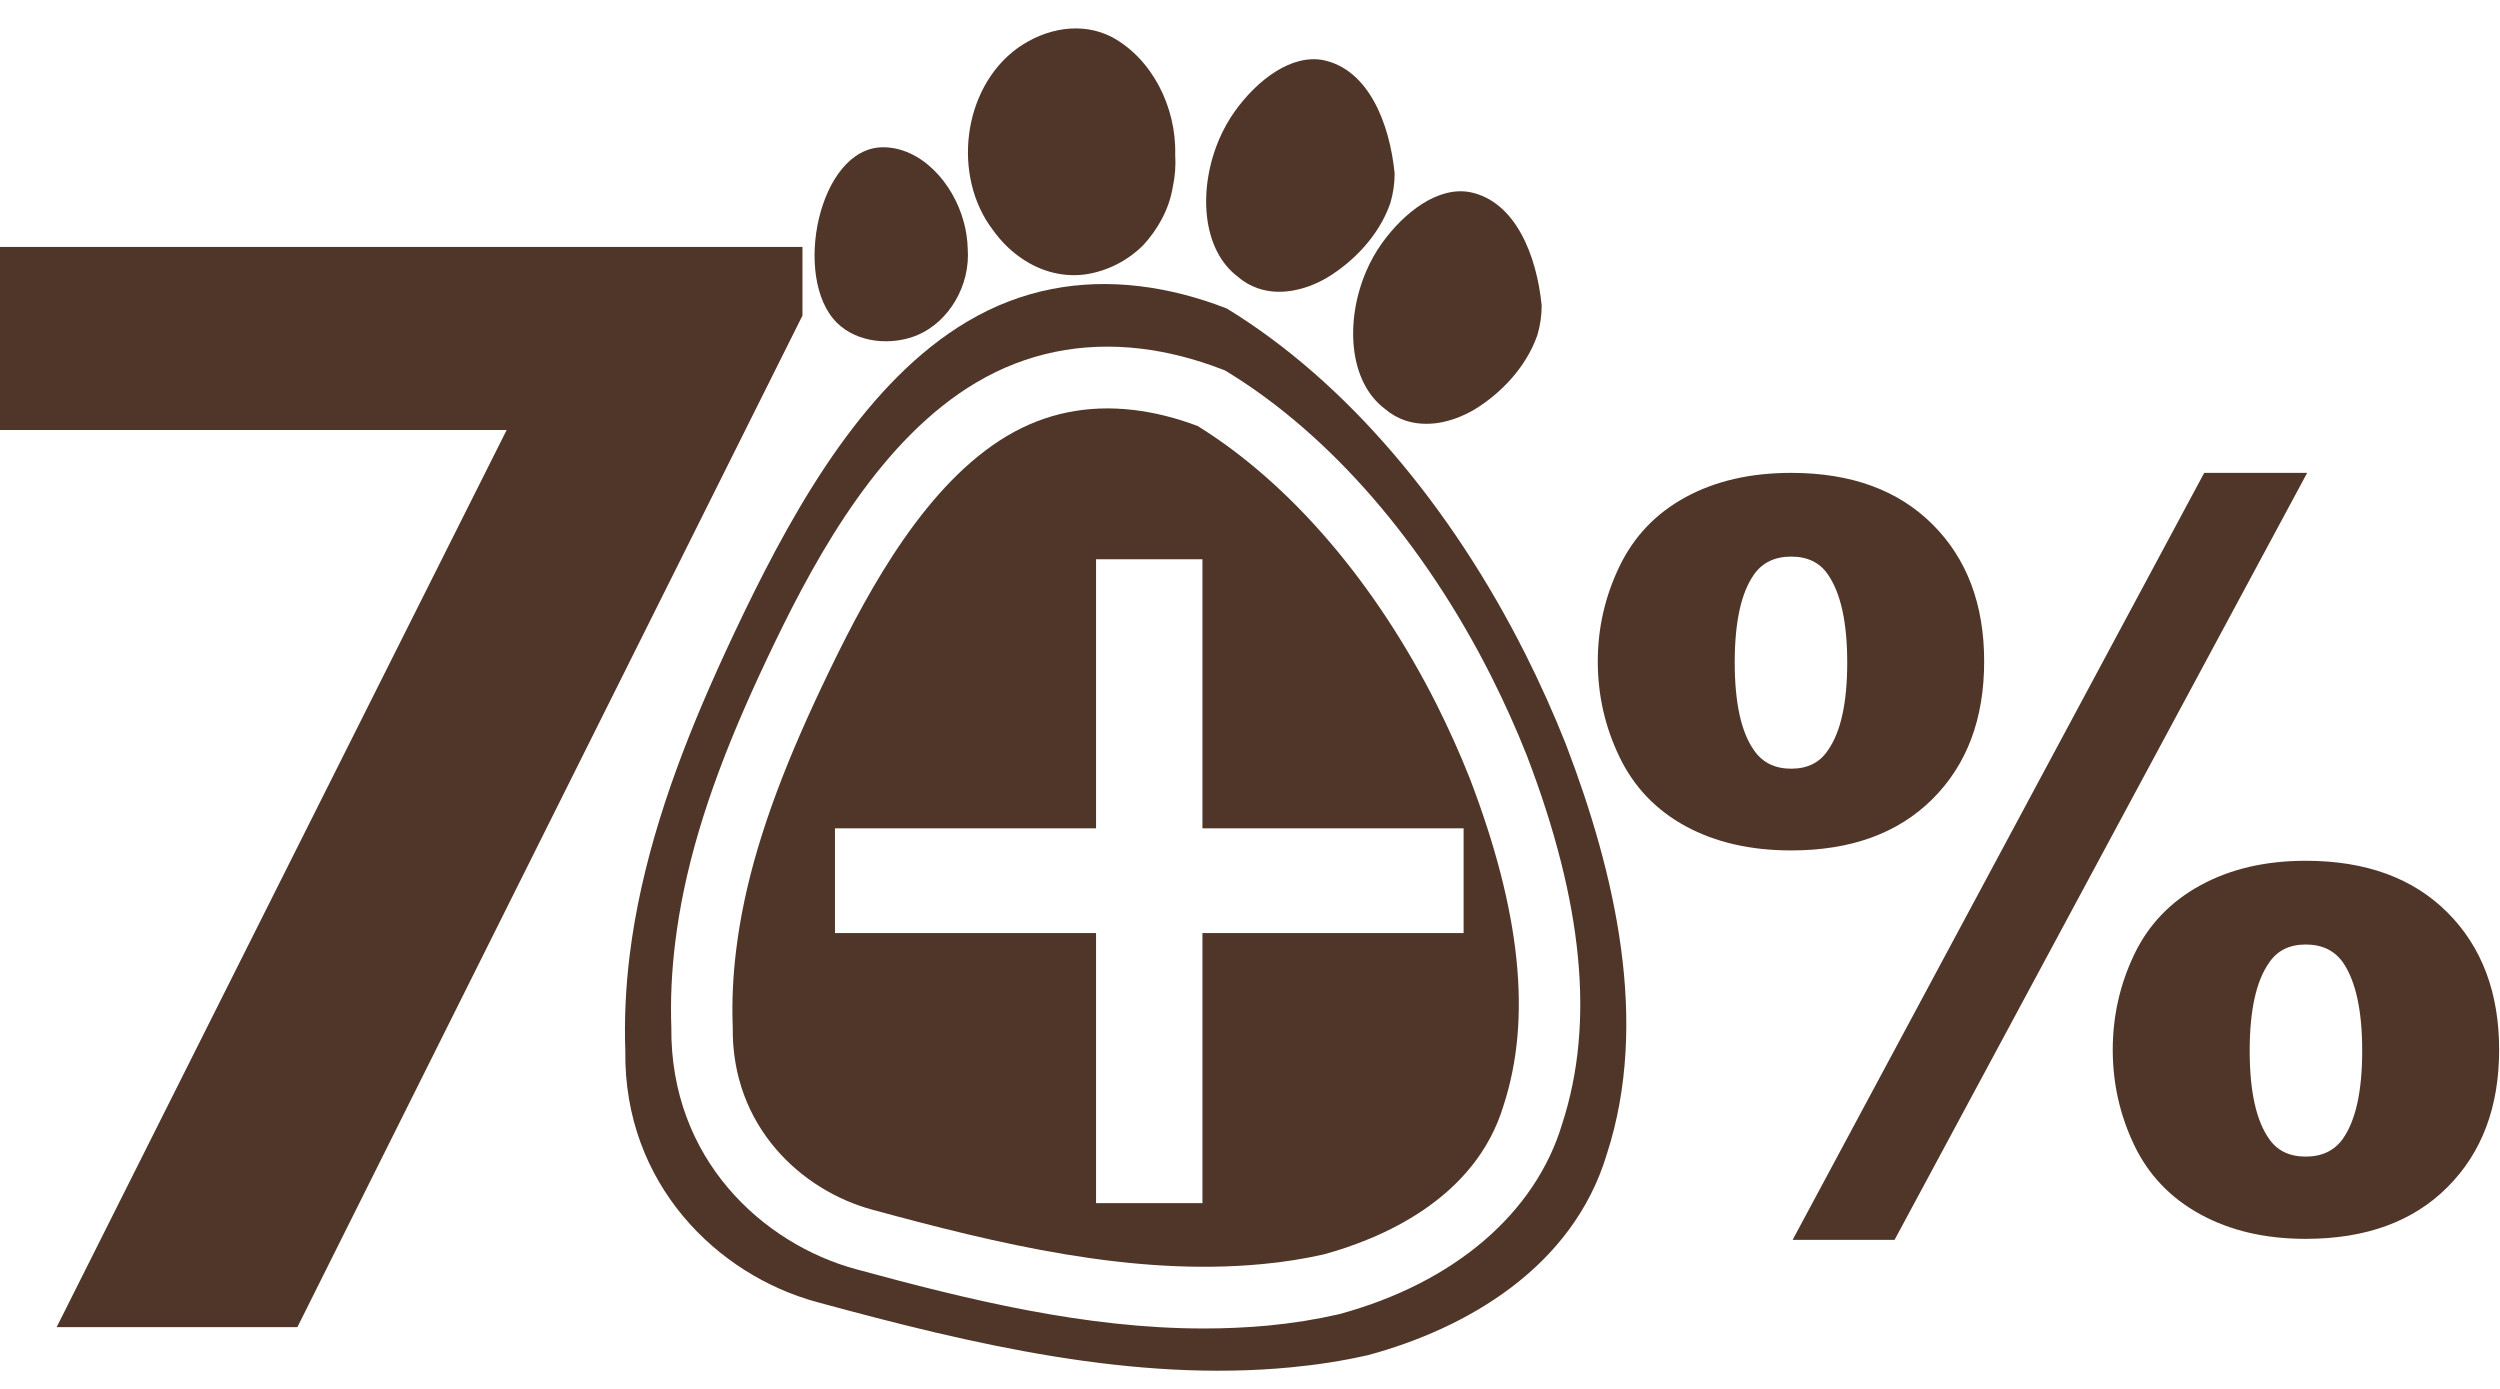 <?xml version="1.0" encoding="UTF-8" standalone="no"?>
<svg width="81px" height="45px" viewBox="0 0 81 45" version="1.1" xmlns="http://www.w3.org/2000/svg" xmlns:xlink="http://www.w3.org/1999/xlink">
    <!-- Generator: Sketch 50.2 (55047) - http://www.bohemiancoding.com/sketch -->
    <title>Group</title>
    <desc>Created with Sketch.</desc>
    <defs></defs>
    <g id="Inside-page-mockups" stroke="none" stroke-width="1" fill="none" fill-rule="evenodd">
        <g id="Product---ingredients" transform="translate(-866, -1033)" fill="#503629">
            <g id="Group" transform="translate(866, 1033)">
                <polygon id="Fill-1" points="16.416 13.932 0 13.932 0 8 26 8 26 10.225 9.635 43 1.835 43"></polygon>
                <g id="Group-16" transform="translate(20, 0)">
                    <path d="M11.354,8.051 C11.445,9.257 10.742,10.417 9.744,10.849 C8.929,11.201 7.795,11.131 7.115,10.457 C5.659,9.011 6.526,4.791 8.595,4.772 C9.827,4.761 10.883,5.909 11.228,7.199 C11.303,7.474 11.346,7.759 11.354,8.051" id="Fill-2"></path>
                    <path d="M18.077,5.005 C18.114,3.465 17.326,1.906 16.031,1.203 C15.058,0.7 13.901,0.901 12.974,1.554 C11.169,2.861 10.845,5.726 12.175,7.458 C12.407,7.781 12.682,8.066 12.992,8.294 C13.612,8.755 14.363,8.993 15.151,8.893 C15.511,8.841 15.854,8.731 16.172,8.571 C16.489,8.411 16.781,8.201 17.034,7.951 C17.512,7.434 17.881,6.781 17.999,6.054 C18.072,5.72 18.099,5.368 18.077,5.005" id="Fill-4"></path>
                    <path d="M29.809,10.862 C29.442,11.914 28.607,12.766 27.755,13.279 C27.385,13.492 26.999,13.637 26.617,13.699 C26.238,13.759 25.863,13.737 25.52,13.621 C25.291,13.542 25.077,13.422 24.883,13.257 C23.689,12.372 23.577,10.389 24.266,8.786 C24.404,8.464 24.575,8.159 24.774,7.881 C25.505,6.862 26.607,6.027 27.637,6.227 C29.102,6.531 29.789,8.272 29.95,9.896 C29.95,10.217 29.905,10.542 29.809,10.862" id="Fill-6"></path>
                    <path d="M30.62,36.396 C29.754,39.309 27.115,41.569 23.386,42.58 L23.348,42.588 C22.637,42.751 21.876,42.873 21.089,42.948 C20.394,43.013 19.698,43.043 19.003,43.043 C15.155,43.043 11.347,42.106 7.739,41.123 C4.725,40.306 1.708,37.563 1.751,33.279 C1.719,32.4 1.761,31.485 1.874,30.559 C2.157,28.233 2.87,25.814 4.12,22.95 C4.407,22.29 4.73,21.591 5.105,20.814 C6.537,17.848 8.575,14.21 11.622,12.399 C13.238,11.44 15.034,11.069 16.959,11.296 C17.828,11.399 18.716,11.626 19.601,11.968 L19.684,11.999 L19.762,12.046 C23.101,14.086 26.142,17.595 28.322,21.924 C28.74,22.755 29.128,23.616 29.471,24.483 C31.298,29.256 31.673,33.15 30.62,36.396 M30.733,24.11 C30.336,23.111 29.897,22.134 29.42,21.186 C27.029,16.438 23.65,12.378 19.747,9.995 C18.811,9.631 17.861,9.384 16.909,9.271 C15.011,9.046 13.117,9.363 11.34,10.418 C8.104,12.339 5.851,16.239 4.103,19.856 C3.714,20.663 3.328,21.491 2.96,22.336 C1.772,25.058 0.764,27.971 0.396,30.993 C0.274,32 0.224,33.02 0.26,34.048 C0.204,38.361 3.243,41.311 6.466,42.186 C11.577,43.58 16.738,44.786 21.813,44.303 C22.659,44.223 23.503,44.094 24.333,43.904 C27.462,43.059 30.96,41.093 32.066,37.378 C33.447,33.116 32.341,28.309 30.733,24.11" id="Fill-8"></path>
                    <path d="M25.046,6.583 C24.681,7.637 23.844,8.487 22.991,9 C22.622,9.215 22.235,9.358 21.854,9.42 C21.473,9.482 21.1,9.46 20.758,9.342 C20.529,9.263 20.314,9.145 20.122,8.978 C18.926,8.095 18.815,6.11 19.503,4.507 C19.641,4.187 19.812,3.88 20.011,3.602 C20.742,2.583 21.846,1.75 22.874,1.948 C24.339,2.252 25.026,3.993 25.186,5.618 C25.186,5.94 25.142,6.263 25.046,6.583" id="Fill-10"></path>
                    <path d="M52.89,34.046 C52.89,35.358 53.1,36.309 53.521,36.903 C53.783,37.282 54.178,37.474 54.705,37.474 C55.231,37.474 55.63,37.282 55.904,36.903 C56.325,36.309 56.535,35.358 56.535,34.046 C56.535,32.734 56.325,31.777 55.904,31.172 C55.63,30.793 55.231,30.602 54.705,30.602 C54.178,30.602 53.783,30.799 53.521,31.189 C53.1,31.782 52.89,32.734 52.89,34.046 Z M48.453,34.014 C48.453,32.924 48.685,31.896 49.148,30.927 C49.61,29.959 50.327,29.212 51.295,28.683 C52.263,28.154 53.4,27.889 54.705,27.889 C56.651,27.889 58.182,28.448 59.297,29.564 C60.413,30.679 60.972,32.163 60.972,34.014 C60.972,35.866 60.413,37.349 59.297,38.464 C58.182,39.581 56.651,40.139 54.705,40.139 C53.4,40.139 52.263,39.876 51.295,39.347 C50.327,38.818 49.61,38.069 49.148,37.101 C48.685,36.133 48.453,35.104 48.453,34.014 Z M51.416,15.321 L54.752,15.321 L41.384,40.172 L38.081,40.172 L51.416,15.321 Z M36.205,21.462 C36.205,22.774 36.414,23.726 36.835,24.317 C37.108,24.709 37.509,24.906 38.035,24.906 C38.561,24.906 38.957,24.709 39.219,24.317 C39.64,23.726 39.85,22.774 39.85,21.462 C39.85,20.161 39.64,19.209 39.219,18.606 C38.957,18.224 38.561,18.034 38.035,18.034 C37.509,18.034 37.108,18.224 36.835,18.606 C36.414,19.198 36.205,20.151 36.205,21.462 Z M31.768,21.431 C31.768,20.351 32.002,19.324 32.471,18.351 C32.939,17.379 33.653,16.629 34.618,16.106 C35.581,15.582 36.719,15.321 38.035,15.321 C39.971,15.321 41.497,15.876 42.612,16.988 C43.728,18.098 44.287,19.579 44.287,21.431 C44.287,23.293 43.728,24.777 42.612,25.889 C41.497,26.999 39.971,27.554 38.035,27.554 C36.719,27.554 35.581,27.293 34.618,26.771 C33.653,26.246 32.939,25.497 32.471,24.524 C32.002,23.551 31.768,22.519 31.768,21.431 Z" id="Fill-12"></path>
                    <path d="M27.421,30.231 L18.959,30.231 L18.959,38.981 L15.512,38.981 L15.512,30.231 L7.053,30.231 L7.053,26.837 L15.512,26.837 L15.512,18.121 L18.959,18.121 L18.959,26.837 L27.421,26.837 L27.421,30.231 Z M27.618,25.211 C27.301,24.411 26.938,23.606 26.549,22.829 C24.549,18.861 21.8,15.659 18.805,13.803 C18.102,13.537 17.404,13.363 16.726,13.283 C15.243,13.107 13.866,13.389 12.634,14.121 C10.044,15.659 8.206,18.974 6.894,21.689 C6.531,22.441 6.218,23.116 5.941,23.753 C4.772,26.434 4.107,28.674 3.849,30.802 C3.748,31.631 3.711,32.447 3.739,33.231 L3.741,33.254 L3.741,33.279 C3.698,36.508 5.979,38.574 8.259,39.193 C12.342,40.304 16.681,41.358 20.9,40.956 C21.596,40.891 22.266,40.784 22.89,40.642 C24.683,40.154 27.805,38.879 28.72,35.801 C29.634,32.984 29.271,29.527 27.618,25.211 Z" id="Fill-14"></path>
                </g>
            </g>
        </g>
    </g>
</svg>